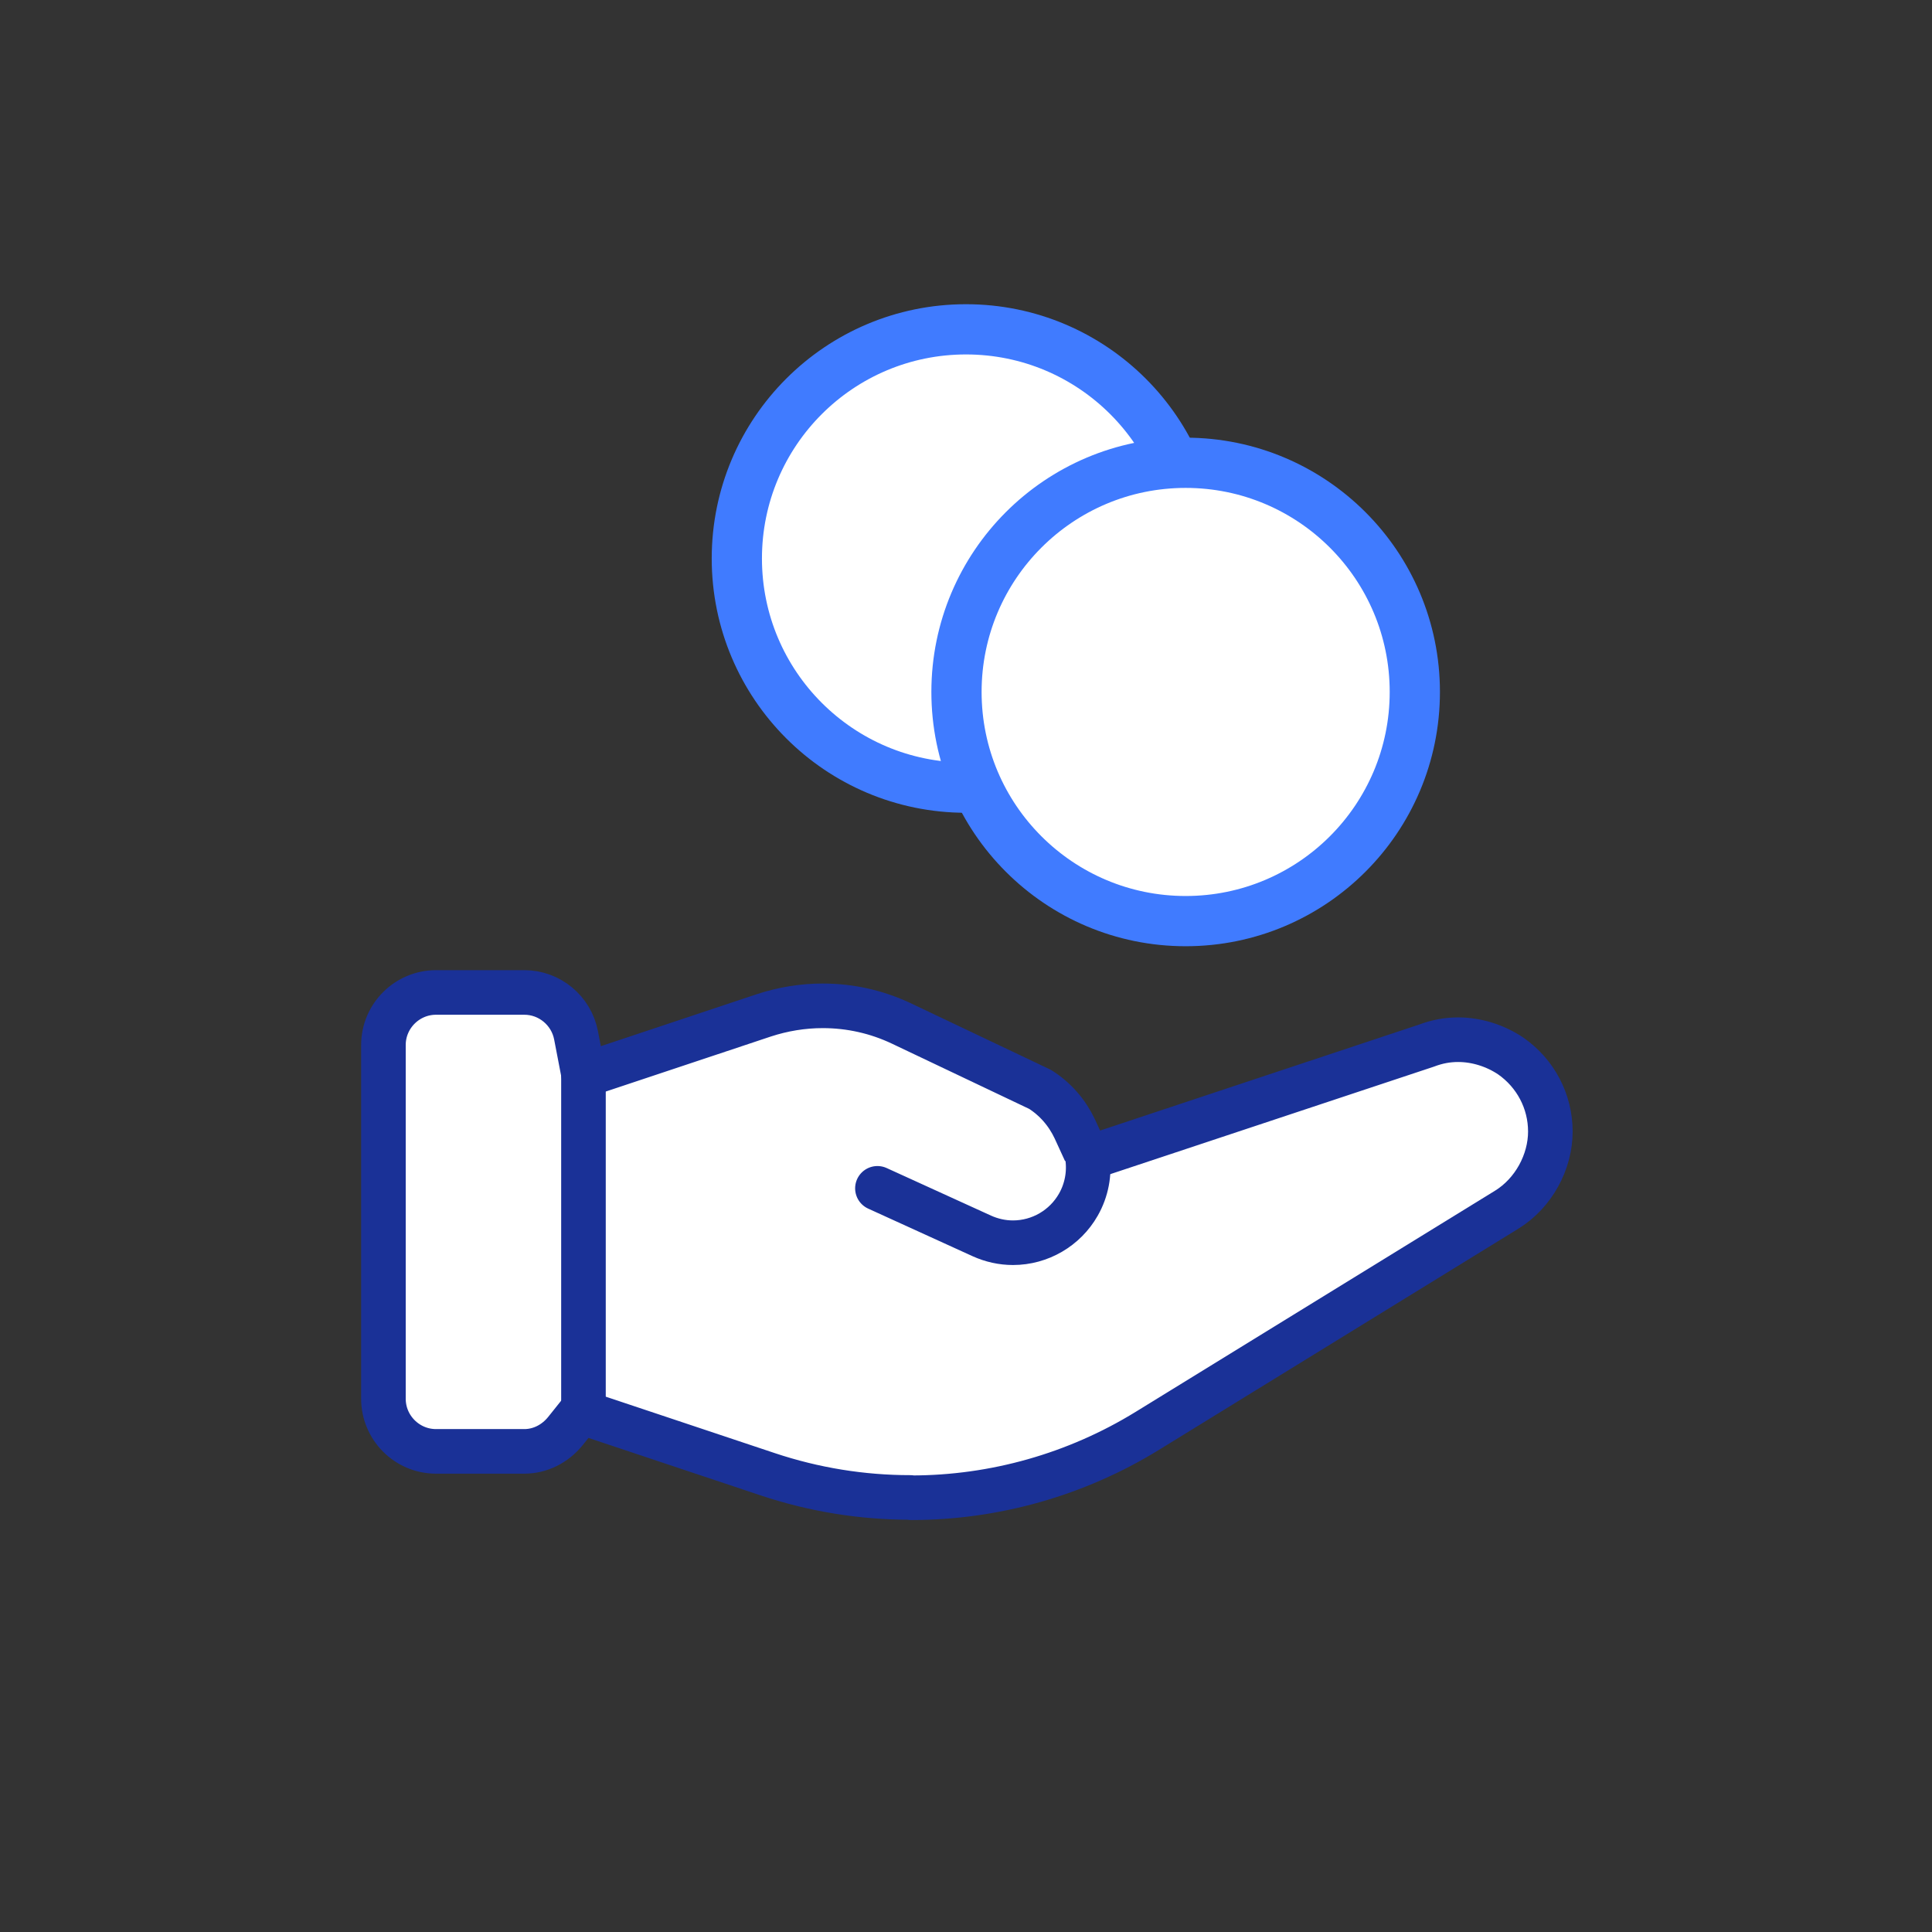 <svg xmlns:xlink="http://www.w3.org/1999/xlink" xmlns="http://www.w3.org/2000/svg" id="Layer_1" data-name="Layer 1" viewBox="0 0 65 65" width="120"  height="120" >
  <rect x="0" y="0" width="65" height="65" fill="#333333" stroke="none"/>
  <defs>
    <style>
      .cls-1 {
        stroke: #1a3197;
        stroke-linejoin: round;
        stroke-width: 1.5px;
      }

      .cls-1, .cls-2 {
        fill: #fff;
        stroke-linecap: round;
      }

      .cls-2 {
        stroke: #407bff;
        stroke-miterlimit: 10;
        stroke-width: 1.69px;
      }
    </style>
  </defs>
  <path class="cls-1" d="m30.63,50.38c-1.63,0-3.24-.26-4.8-.78l-6.29-2.1-.52.65c-.35.43-.85.68-1.38.68h-2.97c-.98,0-1.77-.8-1.77-1.77v-11.9c0-.98.8-1.77,1.77-1.77h2.97c.85,0,1.58.61,1.74,1.44l.26,1.35,6.06-2.02c.64-.21,1.31-.32,1.98-.32.92,0,1.82.2,2.66.6l4.65,2.21c.51.32.91.78,1.17,1.33l.45.98,11.38-3.78c.37-.14.71-.2,1.07-.2.62,0,1.25.2,1.77.55.83.58,1.33,1.52,1.33,2.54s-.56,2.07-1.47,2.63l-12.09,7.44c-2.39,1.47-5.14,2.25-7.94,2.25Z"/>
  <path class="cls-1" d="m29.52,39.98l3.51,1.6c.33.15.69.23,1.05.23.91,0,1.75-.49,2.2-1.28.28-.49.38-1.05.31-1.58"/>
  <circle class="cls-2" cx="32.5" cy="18.79" r="7.71"/>
  <circle class="cls-2" cx="39.89" cy="23.28" r="7.71"/>
  <line class="cls-1" x1="19.63" y1="36.18" x2="19.63" y2="47.53"/>
</svg>